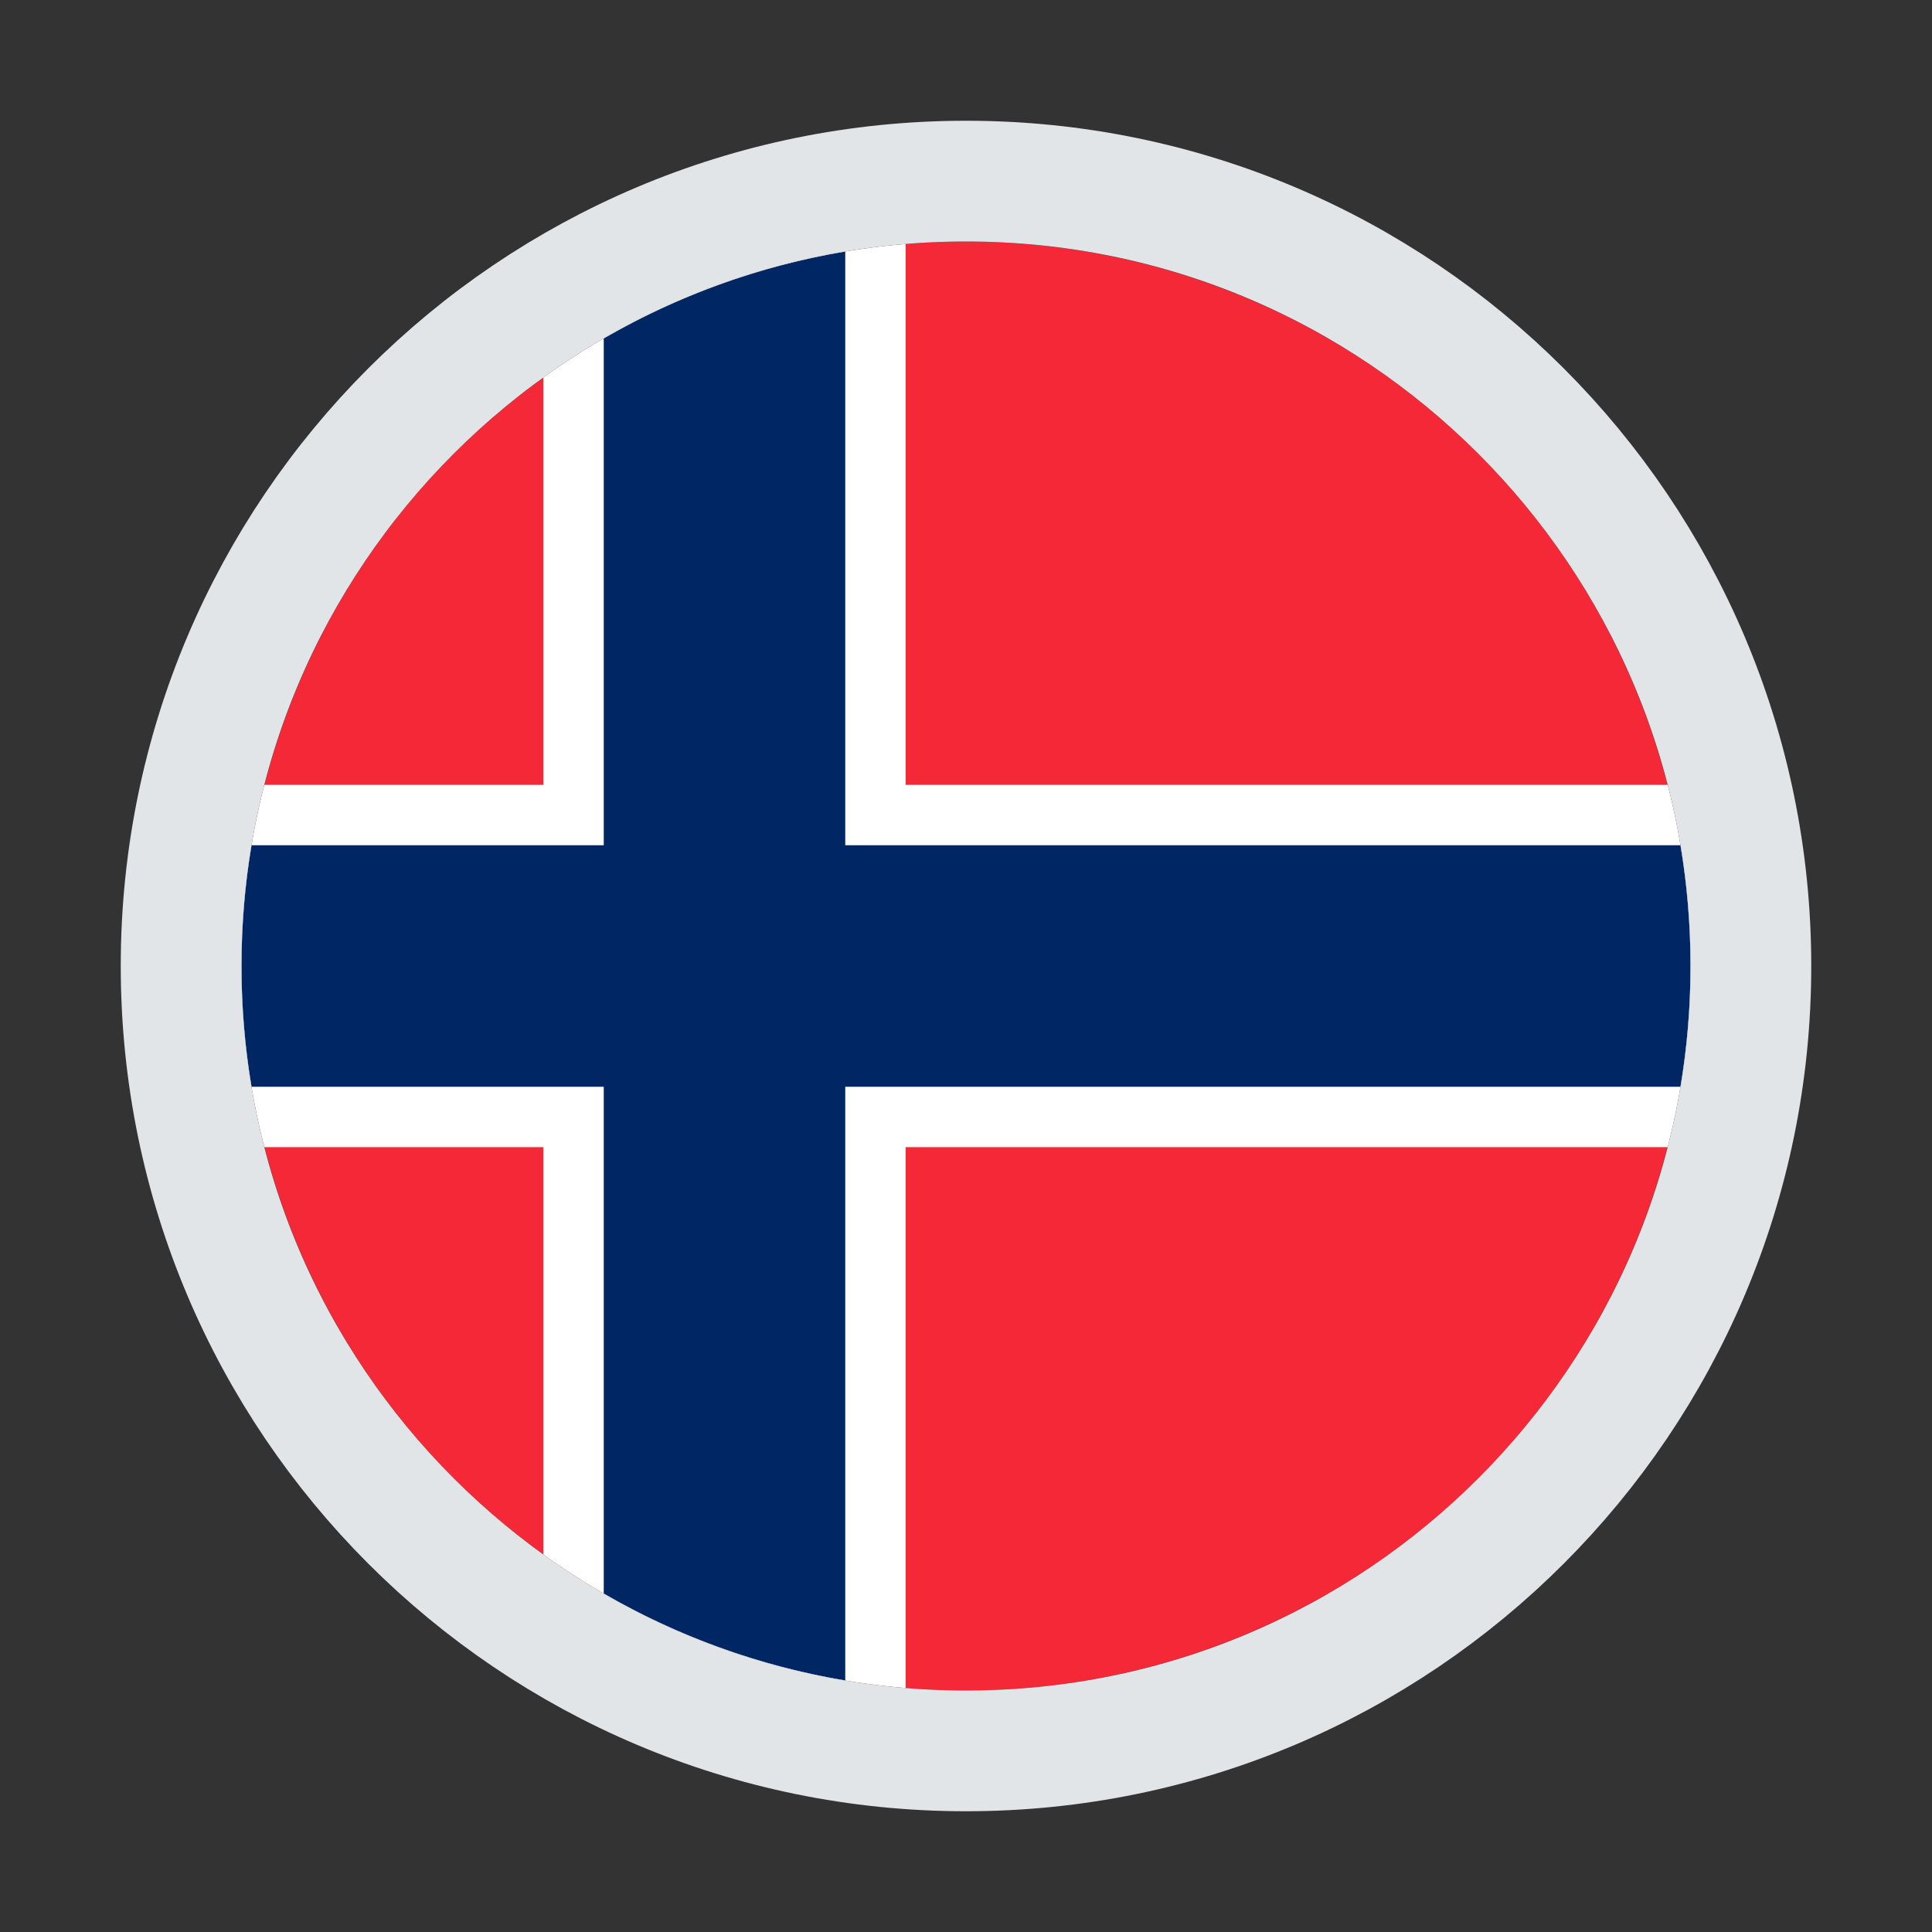 <svg width="32" height="32" viewBox="0 0 32 32" fill="none" xmlns="http://www.w3.org/2000/svg">
<rect x="0" y="0" width="32" height="32" fill="#333333" stroke="none"/>
<circle cx="16" cy="16" r="12" fill="#F42837"/>
<path fill-rule="evenodd" clip-rule="evenodd" d="M15 4.041C12.772 4.225 10.716 5.017 9 6.252V13H4.378C4.131 13.959 4 14.964 4 16C4 17.036 4.131 18.041 4.378 19H9V25.748C10.716 26.983 12.772 27.775 15 27.959V19H27.622C27.869 18.041 28 17.036 28 16C28 14.964 27.869 13.959 27.622 13H15V4.041Z" fill="white"/>
<path fill-rule="evenodd" clip-rule="evenodd" d="M14 4.166C12.564 4.407 11.215 4.903 10 5.605V14H4.166C4.057 14.65 4 15.319 4 16C4 16.681 4.057 17.35 4.166 18H10V26.395C11.215 27.097 12.564 27.593 14 27.834V18H27.834C27.943 17.35 28 16.681 28 16C28 15.319 27.943 14.65 27.834 14H14V4.166Z" fill="#002663"/>
<path d="M16 29C8.82 29 3 23.18 3 16C3 8.82 8.82 3 16 3C23.18 3 29 8.82 29 16C29 23.18 23.18 29 16 29Z" stroke="#E1E5E7" stroke-width="2"/>
</svg>
